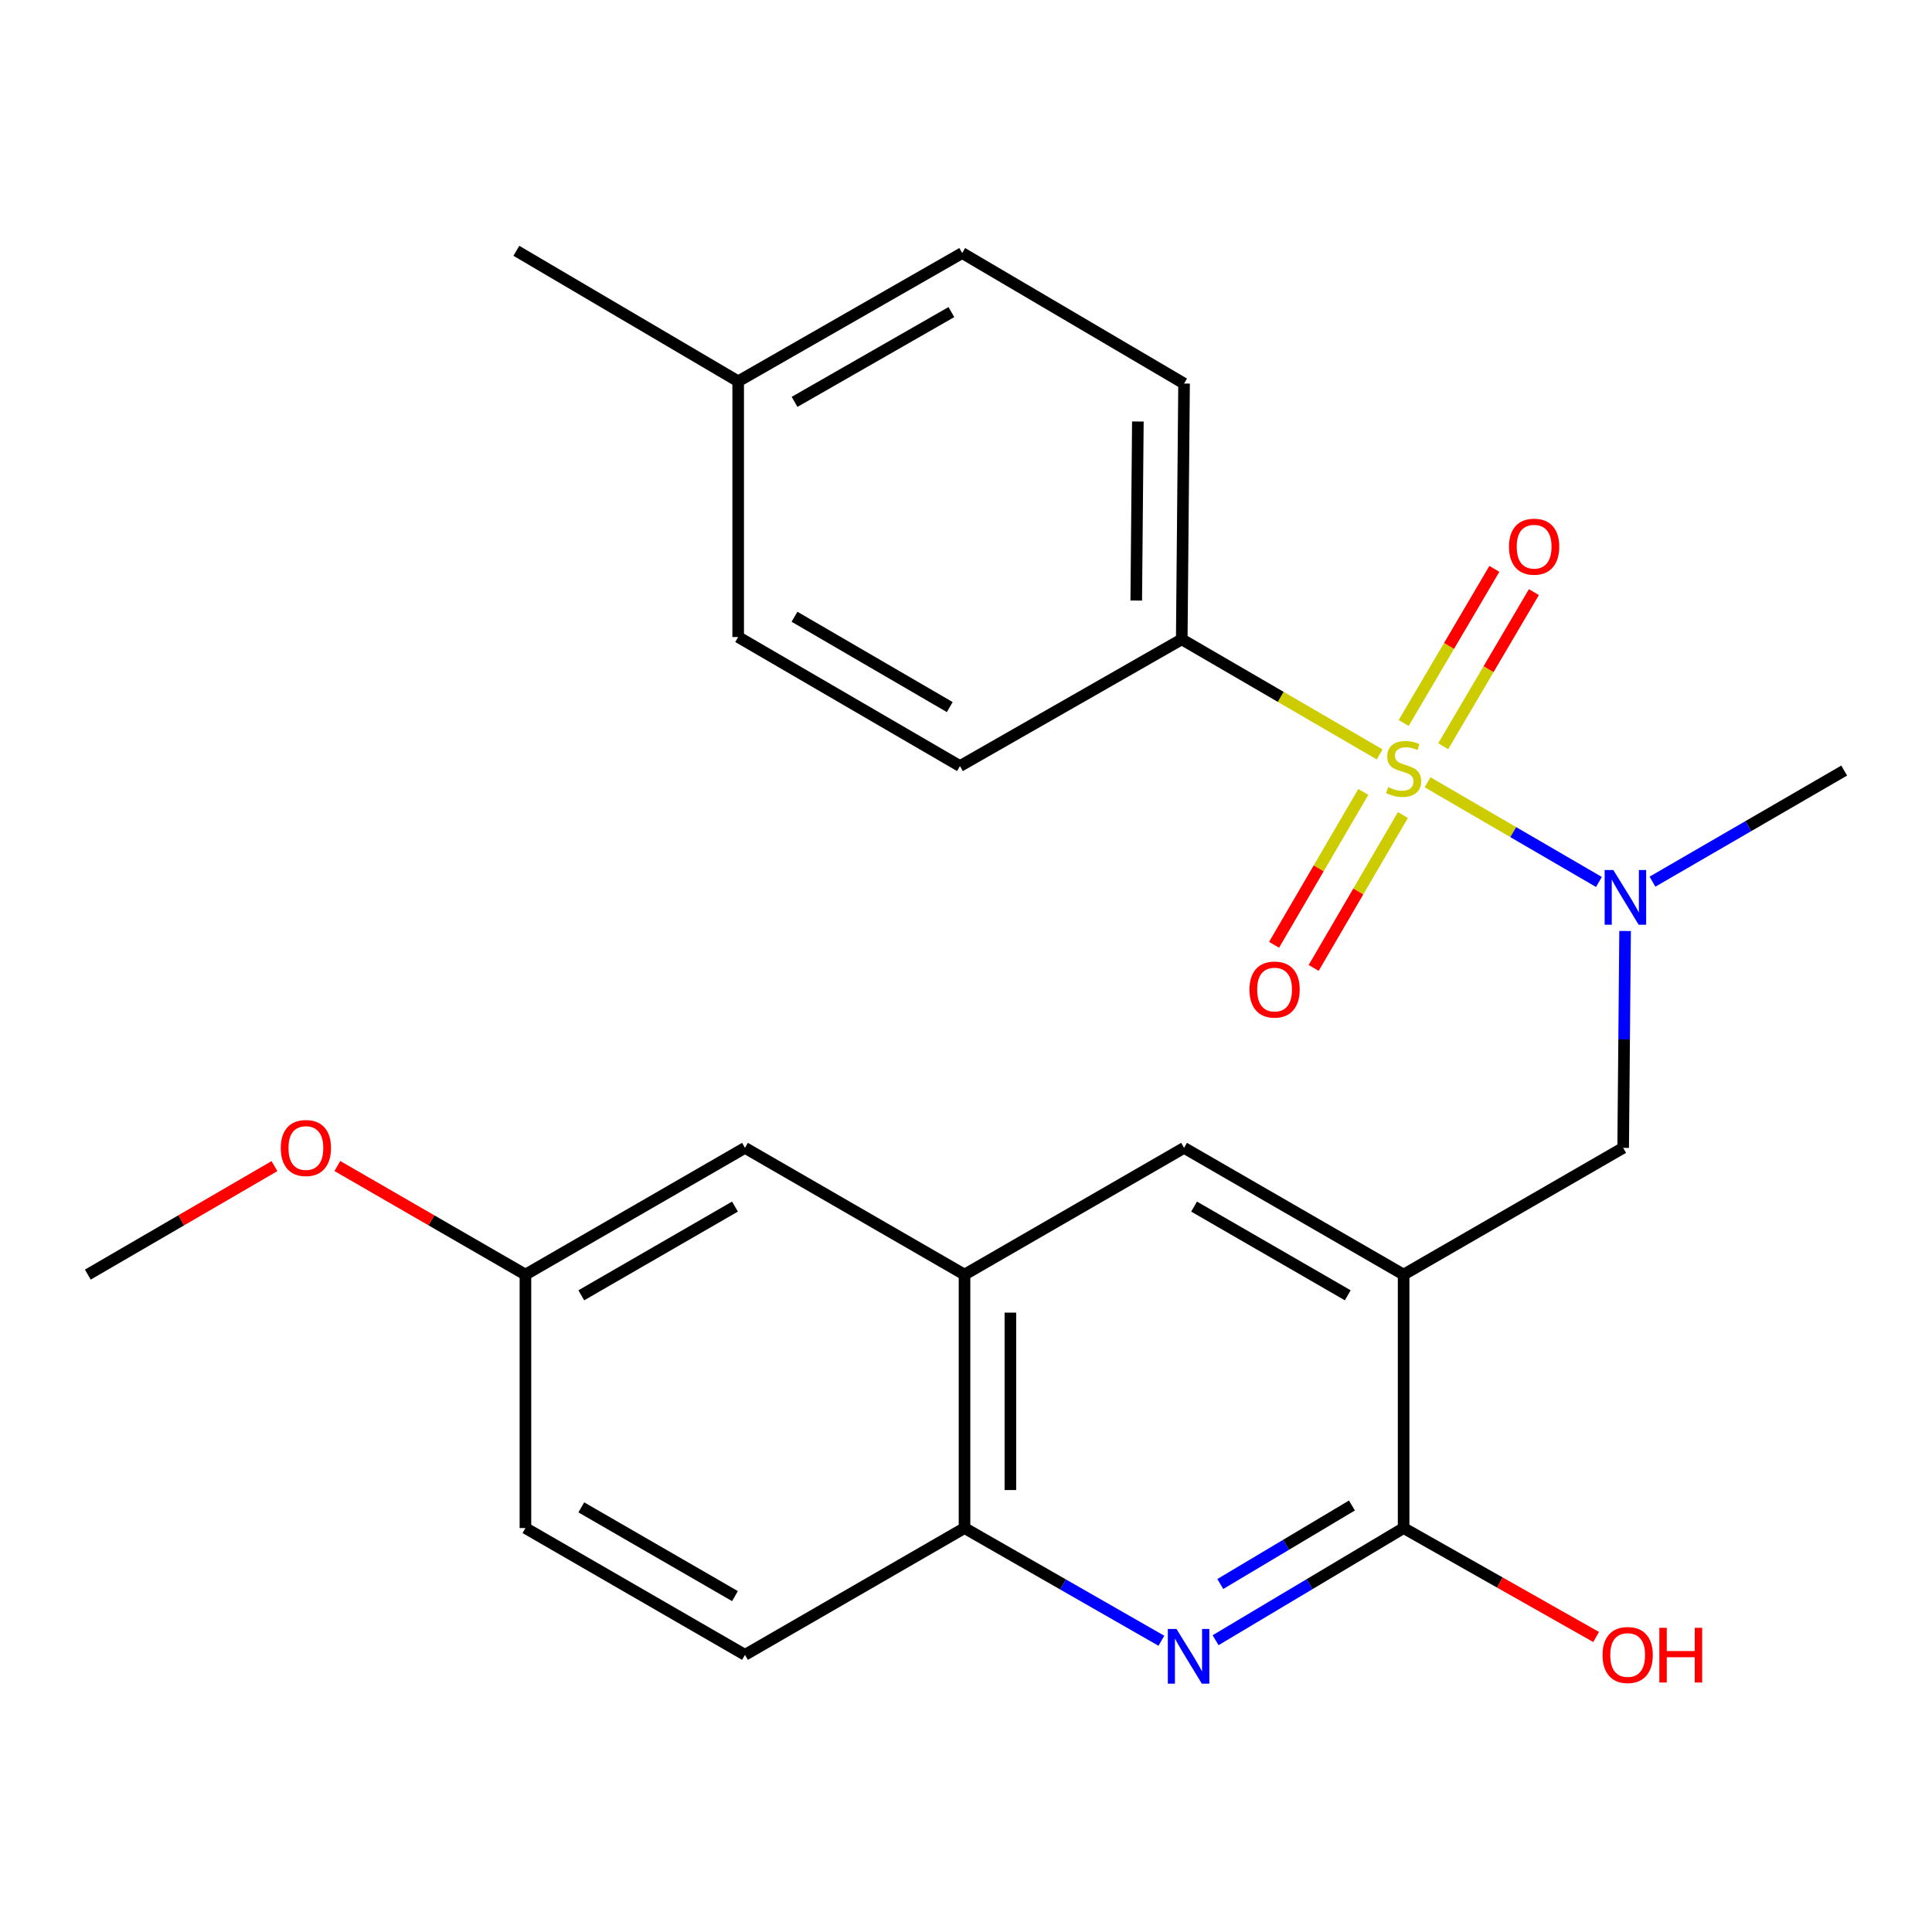 <?xml version='1.0' encoding='iso-8859-1'?>
<svg version='1.1' baseProfile='full'
              xmlns='http://www.w3.org/2000/svg'
                      xmlns:rdkit='http://www.rdkit.org/xml'
                      xmlns:xlink='http://www.w3.org/1999/xlink'
                  xml:space='preserve'
width='1000px' height='1000px' viewBox='0 0 1000 1000'>
<!-- END OF HEADER -->
<rect style='opacity:1.0;fill:#FFFFFF;stroke:none' width='1000' height='1000' x='0' y='0'> </rect>
<path class='bond-1' d='M 738.908,404.903 L 783.256,430.704' style='fill:none;fill-rule:evenodd;stroke:#CCCC00;stroke-width:6px;stroke-linecap:butt;stroke-linejoin:miter;stroke-opacity:1' />
<path class='bond-1' d='M 783.256,430.704 L 827.603,456.504' style='fill:none;fill-rule:evenodd;stroke:#0000FF;stroke-width:6px;stroke-linecap:butt;stroke-linejoin:miter;stroke-opacity:1' />
<path class='bond-5' d='M 714.107,390.478 L 662.889,360.697' style='fill:none;fill-rule:evenodd;stroke:#CCCC00;stroke-width:6px;stroke-linecap:butt;stroke-linejoin:miter;stroke-opacity:1' />
<path class='bond-5' d='M 662.889,360.697 L 611.672,330.915' style='fill:none;fill-rule:evenodd;stroke:#000000;stroke-width:6px;stroke-linecap:butt;stroke-linejoin:miter;stroke-opacity:1' />
<path class='bond-9' d='M 747.003,386.257 L 770.473,346.369' style='fill:none;fill-rule:evenodd;stroke:#CCCC00;stroke-width:6px;stroke-linecap:butt;stroke-linejoin:miter;stroke-opacity:1' />
<path class='bond-9' d='M 770.473,346.369 L 793.942,306.481' style='fill:none;fill-rule:evenodd;stroke:#FF0000;stroke-width:6px;stroke-linecap:butt;stroke-linejoin:miter;stroke-opacity:1' />
<path class='bond-9' d='M 726.547,374.22 L 750.016,334.333' style='fill:none;fill-rule:evenodd;stroke:#CCCC00;stroke-width:6px;stroke-linecap:butt;stroke-linejoin:miter;stroke-opacity:1' />
<path class='bond-9' d='M 750.016,334.333 L 773.485,294.445' style='fill:none;fill-rule:evenodd;stroke:#FF0000;stroke-width:6px;stroke-linecap:butt;stroke-linejoin:miter;stroke-opacity:1' />
<path class='bond-10' d='M 705.641,409.899 L 682.548,449.464' style='fill:none;fill-rule:evenodd;stroke:#CCCC00;stroke-width:6px;stroke-linecap:butt;stroke-linejoin:miter;stroke-opacity:1' />
<path class='bond-10' d='M 682.548,449.464 L 659.456,489.028' style='fill:none;fill-rule:evenodd;stroke:#FF0000;stroke-width:6px;stroke-linecap:butt;stroke-linejoin:miter;stroke-opacity:1' />
<path class='bond-10' d='M 726.139,421.863 L 703.047,461.428' style='fill:none;fill-rule:evenodd;stroke:#CCCC00;stroke-width:6px;stroke-linecap:butt;stroke-linejoin:miter;stroke-opacity:1' />
<path class='bond-10' d='M 703.047,461.428 L 679.954,500.993' style='fill:none;fill-rule:evenodd;stroke:#FF0000;stroke-width:6px;stroke-linecap:butt;stroke-linejoin:miter;stroke-opacity:1' />
<path class='bond-0' d='M 726.508,659.733 L 840.144,594.133' style='fill:none;fill-rule:evenodd;stroke:#000000;stroke-width:6px;stroke-linecap:butt;stroke-linejoin:miter;stroke-opacity:1' />
<path class='bond-3' d='M 726.508,659.733 L 726.508,790.92' style='fill:none;fill-rule:evenodd;stroke:#000000;stroke-width:6px;stroke-linecap:butt;stroke-linejoin:miter;stroke-opacity:1' />
<path class='bond-6' d='M 726.508,659.733 L 612.872,594.133' style='fill:none;fill-rule:evenodd;stroke:#000000;stroke-width:6px;stroke-linecap:butt;stroke-linejoin:miter;stroke-opacity:1' />
<path class='bond-6' d='M 697.596,670.448 L 618.051,624.528' style='fill:none;fill-rule:evenodd;stroke:#000000;stroke-width:6px;stroke-linecap:butt;stroke-linejoin:miter;stroke-opacity:1' />
<path class='bond-4' d='M 841.149,481.877 L 840.647,538.005' style='fill:none;fill-rule:evenodd;stroke:#0000FF;stroke-width:6px;stroke-linecap:butt;stroke-linejoin:miter;stroke-opacity:1' />
<path class='bond-4' d='M 840.647,538.005 L 840.144,594.133' style='fill:none;fill-rule:evenodd;stroke:#000000;stroke-width:6px;stroke-linecap:butt;stroke-linejoin:miter;stroke-opacity:1' />
<path class='bond-21' d='M 855.317,456.355 L 904.931,427.602' style='fill:none;fill-rule:evenodd;stroke:#0000FF;stroke-width:6px;stroke-linecap:butt;stroke-linejoin:miter;stroke-opacity:1' />
<path class='bond-21' d='M 904.931,427.602 L 954.545,398.849' style='fill:none;fill-rule:evenodd;stroke:#000000;stroke-width:6px;stroke-linecap:butt;stroke-linejoin:miter;stroke-opacity:1' />
<path class='bond-2' d='M 629.185,848.972 L 677.847,819.946' style='fill:none;fill-rule:evenodd;stroke:#0000FF;stroke-width:6px;stroke-linecap:butt;stroke-linejoin:miter;stroke-opacity:1' />
<path class='bond-2' d='M 677.847,819.946 L 726.508,790.92' style='fill:none;fill-rule:evenodd;stroke:#000000;stroke-width:6px;stroke-linecap:butt;stroke-linejoin:miter;stroke-opacity:1' />
<path class='bond-2' d='M 631.625,819.88 L 665.688,799.562' style='fill:none;fill-rule:evenodd;stroke:#0000FF;stroke-width:6px;stroke-linecap:butt;stroke-linejoin:miter;stroke-opacity:1' />
<path class='bond-2' d='M 665.688,799.562 L 699.751,779.244' style='fill:none;fill-rule:evenodd;stroke:#000000;stroke-width:6px;stroke-linecap:butt;stroke-linejoin:miter;stroke-opacity:1' />
<path class='bond-26' d='M 601.125,849.25 L 550.18,820.085' style='fill:none;fill-rule:evenodd;stroke:#0000FF;stroke-width:6px;stroke-linecap:butt;stroke-linejoin:miter;stroke-opacity:1' />
<path class='bond-26' d='M 550.18,820.085 L 499.235,790.92' style='fill:none;fill-rule:evenodd;stroke:#000000;stroke-width:6px;stroke-linecap:butt;stroke-linejoin:miter;stroke-opacity:1' />
<path class='bond-15' d='M 726.508,790.92 L 776.327,819.112' style='fill:none;fill-rule:evenodd;stroke:#000000;stroke-width:6px;stroke-linecap:butt;stroke-linejoin:miter;stroke-opacity:1' />
<path class='bond-15' d='M 776.327,819.112 L 826.147,847.304' style='fill:none;fill-rule:evenodd;stroke:#FF0000;stroke-width:6px;stroke-linecap:butt;stroke-linejoin:miter;stroke-opacity:1' />
<path class='bond-13' d='M 611.672,330.915 L 612.872,198.528' style='fill:none;fill-rule:evenodd;stroke:#000000;stroke-width:6px;stroke-linecap:butt;stroke-linejoin:miter;stroke-opacity:1' />
<path class='bond-13' d='M 588.118,310.842 L 588.958,218.171' style='fill:none;fill-rule:evenodd;stroke:#000000;stroke-width:6px;stroke-linecap:butt;stroke-linejoin:miter;stroke-opacity:1' />
<path class='bond-14' d='M 611.672,330.915 L 496.875,396.515' style='fill:none;fill-rule:evenodd;stroke:#000000;stroke-width:6px;stroke-linecap:butt;stroke-linejoin:miter;stroke-opacity:1' />
<path class='bond-7' d='M 612.872,594.133 L 499.235,659.733' style='fill:none;fill-rule:evenodd;stroke:#000000;stroke-width:6px;stroke-linecap:butt;stroke-linejoin:miter;stroke-opacity:1' />
<path class='bond-8' d='M 499.235,659.733 L 499.235,790.92' style='fill:none;fill-rule:evenodd;stroke:#000000;stroke-width:6px;stroke-linecap:butt;stroke-linejoin:miter;stroke-opacity:1' />
<path class='bond-8' d='M 522.97,679.411 L 522.97,771.242' style='fill:none;fill-rule:evenodd;stroke:#000000;stroke-width:6px;stroke-linecap:butt;stroke-linejoin:miter;stroke-opacity:1' />
<path class='bond-11' d='M 499.235,659.733 L 385.599,594.133' style='fill:none;fill-rule:evenodd;stroke:#000000;stroke-width:6px;stroke-linecap:butt;stroke-linejoin:miter;stroke-opacity:1' />
<path class='bond-12' d='M 499.235,790.92 L 385.599,856.546' style='fill:none;fill-rule:evenodd;stroke:#000000;stroke-width:6px;stroke-linecap:butt;stroke-linejoin:miter;stroke-opacity:1' />
<path class='bond-16' d='M 385.599,594.133 L 271.962,659.733' style='fill:none;fill-rule:evenodd;stroke:#000000;stroke-width:6px;stroke-linecap:butt;stroke-linejoin:miter;stroke-opacity:1' />
<path class='bond-16' d='M 380.42,624.528 L 300.874,670.448' style='fill:none;fill-rule:evenodd;stroke:#000000;stroke-width:6px;stroke-linecap:butt;stroke-linejoin:miter;stroke-opacity:1' />
<path class='bond-27' d='M 385.599,856.546 L 271.962,790.92' style='fill:none;fill-rule:evenodd;stroke:#000000;stroke-width:6px;stroke-linecap:butt;stroke-linejoin:miter;stroke-opacity:1' />
<path class='bond-27' d='M 380.423,826.149 L 300.878,780.21' style='fill:none;fill-rule:evenodd;stroke:#000000;stroke-width:6px;stroke-linecap:butt;stroke-linejoin:miter;stroke-opacity:1' />
<path class='bond-19' d='M 612.872,198.528 L 498.035,130.977' style='fill:none;fill-rule:evenodd;stroke:#000000;stroke-width:6px;stroke-linecap:butt;stroke-linejoin:miter;stroke-opacity:1' />
<path class='bond-18' d='M 496.875,396.515 L 382.078,329.728' style='fill:none;fill-rule:evenodd;stroke:#000000;stroke-width:6px;stroke-linecap:butt;stroke-linejoin:miter;stroke-opacity:1' />
<path class='bond-18' d='M 491.591,365.982 L 411.233,319.231' style='fill:none;fill-rule:evenodd;stroke:#000000;stroke-width:6px;stroke-linecap:butt;stroke-linejoin:miter;stroke-opacity:1' />
<path class='bond-17' d='M 271.962,659.733 L 271.962,790.92' style='fill:none;fill-rule:evenodd;stroke:#000000;stroke-width:6px;stroke-linecap:butt;stroke-linejoin:miter;stroke-opacity:1' />
<path class='bond-22' d='M 271.962,659.733 L 223.284,631.632' style='fill:none;fill-rule:evenodd;stroke:#000000;stroke-width:6px;stroke-linecap:butt;stroke-linejoin:miter;stroke-opacity:1' />
<path class='bond-22' d='M 223.284,631.632 L 174.606,603.531' style='fill:none;fill-rule:evenodd;stroke:#FF0000;stroke-width:6px;stroke-linecap:butt;stroke-linejoin:miter;stroke-opacity:1' />
<path class='bond-20' d='M 382.078,329.728 L 382.078,197.368' style='fill:none;fill-rule:evenodd;stroke:#000000;stroke-width:6px;stroke-linecap:butt;stroke-linejoin:miter;stroke-opacity:1' />
<path class='bond-25' d='M 498.035,130.977 L 382.078,197.368' style='fill:none;fill-rule:evenodd;stroke:#000000;stroke-width:6px;stroke-linecap:butt;stroke-linejoin:miter;stroke-opacity:1' />
<path class='bond-25' d='M 492.435,161.533 L 411.265,208.007' style='fill:none;fill-rule:evenodd;stroke:#000000;stroke-width:6px;stroke-linecap:butt;stroke-linejoin:miter;stroke-opacity:1' />
<path class='bond-23' d='M 382.078,197.368 L 267.268,129.817' style='fill:none;fill-rule:evenodd;stroke:#000000;stroke-width:6px;stroke-linecap:butt;stroke-linejoin:miter;stroke-opacity:1' />
<path class='bond-24' d='M 142.062,603.585 L 93.758,631.659' style='fill:none;fill-rule:evenodd;stroke:#FF0000;stroke-width:6px;stroke-linecap:butt;stroke-linejoin:miter;stroke-opacity:1' />
<path class='bond-24' d='M 93.758,631.659 L 45.455,659.733' style='fill:none;fill-rule:evenodd;stroke:#000000;stroke-width:6px;stroke-linecap:butt;stroke-linejoin:miter;stroke-opacity:1' />
<path  class='atom-0' d='M 718.508 407.409
Q 718.828 407.529, 720.148 408.089
Q 721.468 408.649, 722.908 409.009
Q 724.388 409.329, 725.828 409.329
Q 728.508 409.329, 730.068 408.049
Q 731.628 406.729, 731.628 404.449
Q 731.628 402.889, 730.828 401.929
Q 730.068 400.969, 728.868 400.449
Q 727.668 399.929, 725.668 399.329
Q 723.148 398.569, 721.628 397.849
Q 720.148 397.129, 719.068 395.609
Q 718.028 394.089, 718.028 391.529
Q 718.028 387.969, 720.428 385.769
Q 722.868 383.569, 727.668 383.569
Q 730.948 383.569, 734.668 385.129
L 733.748 388.209
Q 730.348 386.809, 727.788 386.809
Q 725.028 386.809, 723.508 387.969
Q 721.988 389.089, 722.028 391.049
Q 722.028 392.569, 722.788 393.489
Q 723.588 394.409, 724.708 394.929
Q 725.868 395.449, 727.788 396.049
Q 730.348 396.849, 731.868 397.649
Q 733.388 398.449, 734.468 400.089
Q 735.588 401.689, 735.588 404.449
Q 735.588 408.369, 732.948 410.489
Q 730.348 412.569, 725.988 412.569
Q 723.468 412.569, 721.548 412.009
Q 719.668 411.489, 717.428 410.569
L 718.508 407.409
' fill='#CCCC00'/>
<path  class='atom-2' d='M 835.045 450.315
L 844.325 465.315
Q 845.245 466.795, 846.725 469.475
Q 848.205 472.155, 848.285 472.315
L 848.285 450.315
L 852.045 450.315
L 852.045 478.635
L 848.165 478.635
L 838.205 462.235
Q 837.045 460.315, 835.805 458.115
Q 834.605 455.915, 834.245 455.235
L 834.245 478.635
L 830.565 478.635
L 830.565 450.315
L 835.045 450.315
' fill='#0000FF'/>
<path  class='atom-3' d='M 608.945 843.151
L 618.225 858.151
Q 619.145 859.631, 620.625 862.311
Q 622.105 864.991, 622.185 865.151
L 622.185 843.151
L 625.945 843.151
L 625.945 871.471
L 622.065 871.471
L 612.105 855.071
Q 610.945 853.151, 609.705 850.951
Q 608.505 848.751, 608.145 848.071
L 608.145 871.471
L 604.465 871.471
L 604.465 843.151
L 608.945 843.151
' fill='#0000FF'/>
<path  class='atom-10' d='M 781.059 282.959
Q 781.059 276.159, 784.419 272.359
Q 787.779 268.559, 794.059 268.559
Q 800.339 268.559, 803.699 272.359
Q 807.059 276.159, 807.059 282.959
Q 807.059 289.839, 803.659 293.759
Q 800.259 297.639, 794.059 297.639
Q 787.819 297.639, 784.419 293.759
Q 781.059 289.879, 781.059 282.959
M 794.059 294.439
Q 798.379 294.439, 800.699 291.559
Q 803.059 288.639, 803.059 282.959
Q 803.059 277.399, 800.699 274.599
Q 798.379 271.759, 794.059 271.759
Q 789.739 271.759, 787.379 274.559
Q 785.059 277.359, 785.059 282.959
Q 785.059 288.679, 787.379 291.559
Q 789.739 294.439, 794.059 294.439
' fill='#FF0000'/>
<path  class='atom-11' d='M 646.721 512.196
Q 646.721 505.396, 650.081 501.596
Q 653.441 497.796, 659.721 497.796
Q 666.001 497.796, 669.361 501.596
Q 672.721 505.396, 672.721 512.196
Q 672.721 519.076, 669.321 522.996
Q 665.921 526.876, 659.721 526.876
Q 653.481 526.876, 650.081 522.996
Q 646.721 519.116, 646.721 512.196
M 659.721 523.676
Q 664.041 523.676, 666.361 520.796
Q 668.721 517.876, 668.721 512.196
Q 668.721 506.636, 666.361 503.836
Q 664.041 500.996, 659.721 500.996
Q 655.401 500.996, 653.041 503.796
Q 650.721 506.596, 650.721 512.196
Q 650.721 517.916, 653.041 520.796
Q 655.401 523.676, 659.721 523.676
' fill='#FF0000'/>
<path  class='atom-16' d='M 829.478 856.626
Q 829.478 849.826, 832.838 846.026
Q 836.198 842.226, 842.478 842.226
Q 848.758 842.226, 852.118 846.026
Q 855.478 849.826, 855.478 856.626
Q 855.478 863.506, 852.078 867.426
Q 848.678 871.306, 842.478 871.306
Q 836.238 871.306, 832.838 867.426
Q 829.478 863.546, 829.478 856.626
M 842.478 868.106
Q 846.798 868.106, 849.118 865.226
Q 851.478 862.306, 851.478 856.626
Q 851.478 851.066, 849.118 848.266
Q 846.798 845.426, 842.478 845.426
Q 838.158 845.426, 835.798 848.226
Q 833.478 851.026, 833.478 856.626
Q 833.478 862.346, 835.798 865.226
Q 838.158 868.106, 842.478 868.106
' fill='#FF0000'/>
<path  class='atom-16' d='M 858.878 842.546
L 862.718 842.546
L 862.718 854.586
L 877.198 854.586
L 877.198 842.546
L 881.038 842.546
L 881.038 870.866
L 877.198 870.866
L 877.198 857.786
L 862.718 857.786
L 862.718 870.866
L 858.878 870.866
L 858.878 842.546
' fill='#FF0000'/>
<path  class='atom-23' d='M 145.326 594.213
Q 145.326 587.413, 148.686 583.613
Q 152.046 579.813, 158.326 579.813
Q 164.606 579.813, 167.966 583.613
Q 171.326 587.413, 171.326 594.213
Q 171.326 601.093, 167.926 605.013
Q 164.526 608.893, 158.326 608.893
Q 152.086 608.893, 148.686 605.013
Q 145.326 601.133, 145.326 594.213
M 158.326 605.693
Q 162.646 605.693, 164.966 602.813
Q 167.326 599.893, 167.326 594.213
Q 167.326 588.653, 164.966 585.853
Q 162.646 583.013, 158.326 583.013
Q 154.006 583.013, 151.646 585.813
Q 149.326 588.613, 149.326 594.213
Q 149.326 599.933, 151.646 602.813
Q 154.006 605.693, 158.326 605.693
' fill='#FF0000'/>
</svg>

